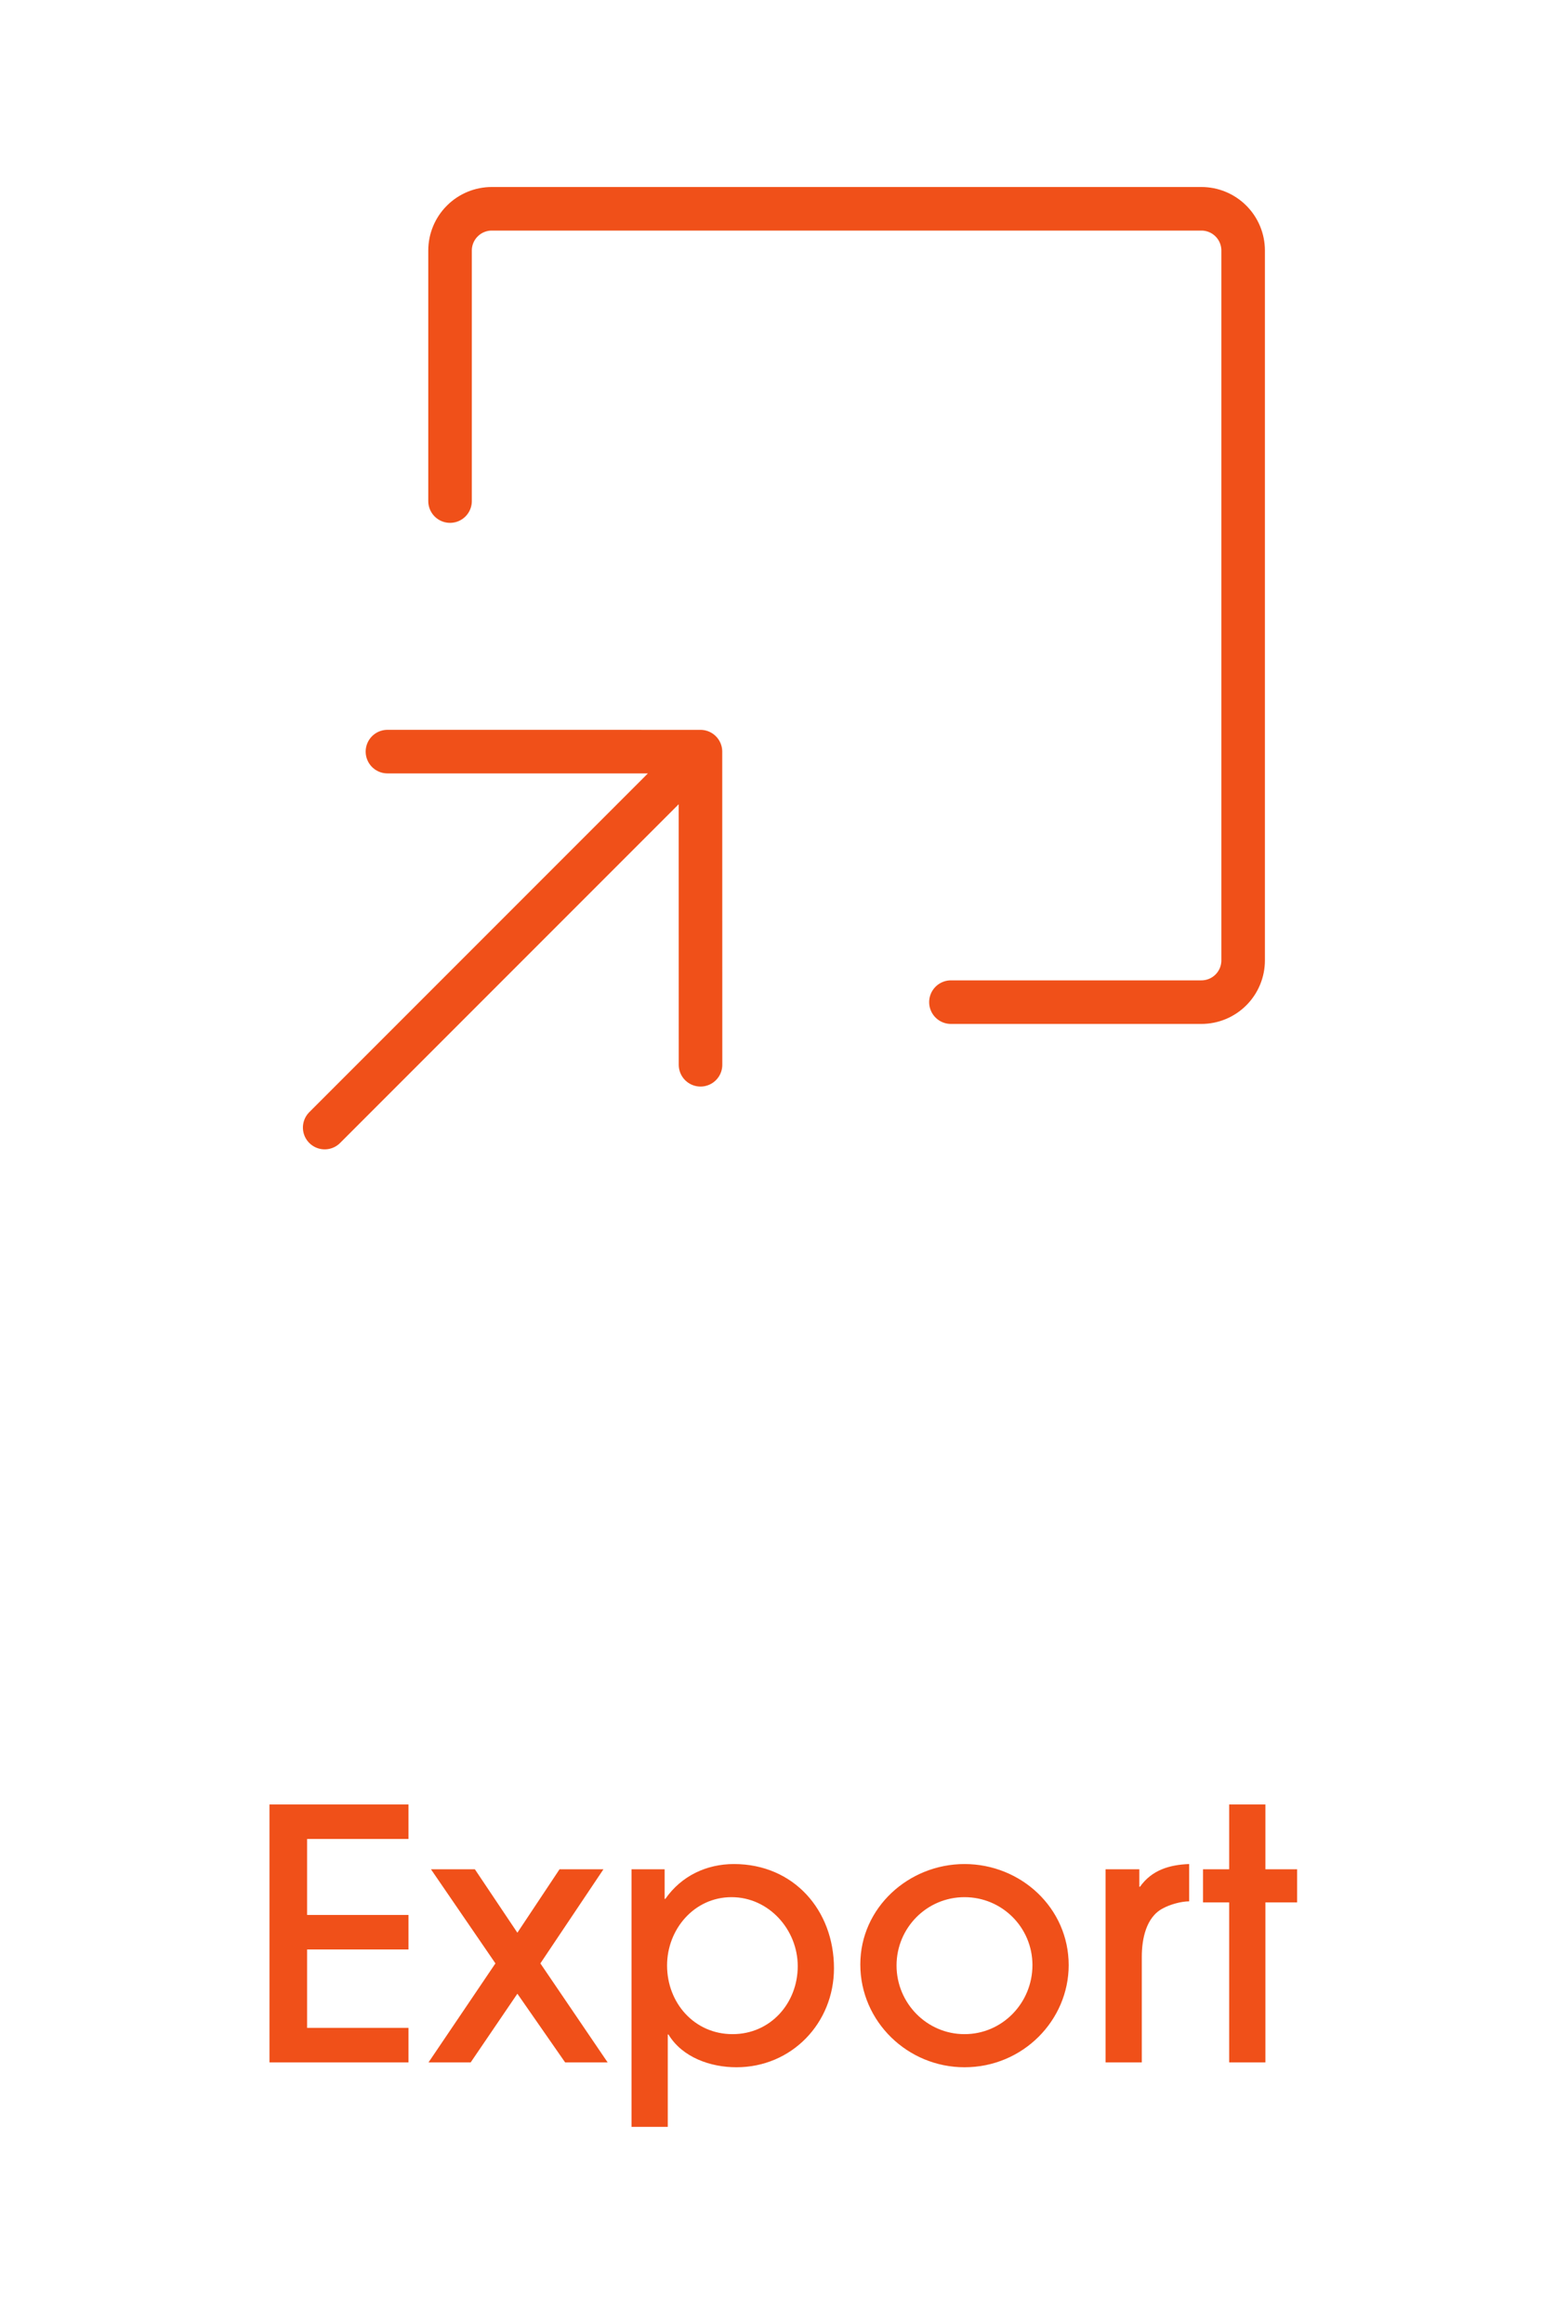 <svg width="54" height="80" viewBox="0 0 54 80" fill="none" xmlns="http://www.w3.org/2000/svg">
<path d="M24.125 36.656L24.123 25.876L13.343 25.875M11.182 38.818L24.119 25.88M32.749 34.5H41.374C41.756 34.5 42.121 34.349 42.391 34.079C42.661 33.809 42.812 33.444 42.812 33.062V8.625C42.812 8.244 42.661 7.878 42.391 7.609C42.121 7.339 41.756 7.188 41.374 7.188H16.937C16.556 7.188 16.19 7.339 15.921 7.609C15.651 7.878 15.499 8.244 15.499 8.625V17.25" stroke="#F05019" stroke-width="1.5" stroke-linecap="round" stroke-linejoin="round"/>
<path d="M14.068 71H9.28V62.12H14.068V63.308H10.576V65.924H14.068V67.112H10.576V69.812H14.068V71ZM20.926 71H19.462L17.818 68.636L16.21 71H14.758L17.062 67.592L14.842 64.352H16.354L17.818 66.536L19.27 64.352H20.782L18.61 67.592L20.926 71ZM28.721 67.76C28.721 69.644 27.269 71.168 25.361 71.168C24.473 71.168 23.501 70.832 23.021 70.04H22.997V73.22H21.749V64.352H22.889V65.372H22.913C23.465 64.58 24.329 64.172 25.277 64.172C27.329 64.172 28.721 65.756 28.721 67.76ZM27.473 67.688C27.473 66.428 26.477 65.312 25.193 65.312C23.909 65.312 22.973 66.416 22.973 67.664C22.973 68.948 23.909 70.028 25.229 70.028C26.537 70.028 27.473 68.96 27.473 67.688ZM36.804 67.652C36.804 69.548 35.232 71.168 33.216 71.168C31.26 71.168 29.628 69.596 29.628 67.628C29.628 65.672 31.296 64.172 33.216 64.172C35.16 64.172 36.804 65.684 36.804 67.652ZM35.556 67.652C35.556 66.356 34.512 65.312 33.216 65.312C31.92 65.312 30.876 66.368 30.876 67.664C30.876 68.96 31.92 70.028 33.216 70.028C34.524 70.028 35.556 68.948 35.556 67.652ZM40.953 65.456C40.678 65.456 40.294 65.564 40.053 65.696C39.465 65.996 39.322 66.764 39.322 67.364V71H38.074V64.352H39.237V64.952H39.261C39.669 64.376 40.282 64.196 40.953 64.172V65.456ZM44.671 65.492H43.579V71H42.331V65.492H41.431V64.352H42.331V62.12H43.579V64.352H44.671V65.492Z" fill="#F05019"/>
</svg>
